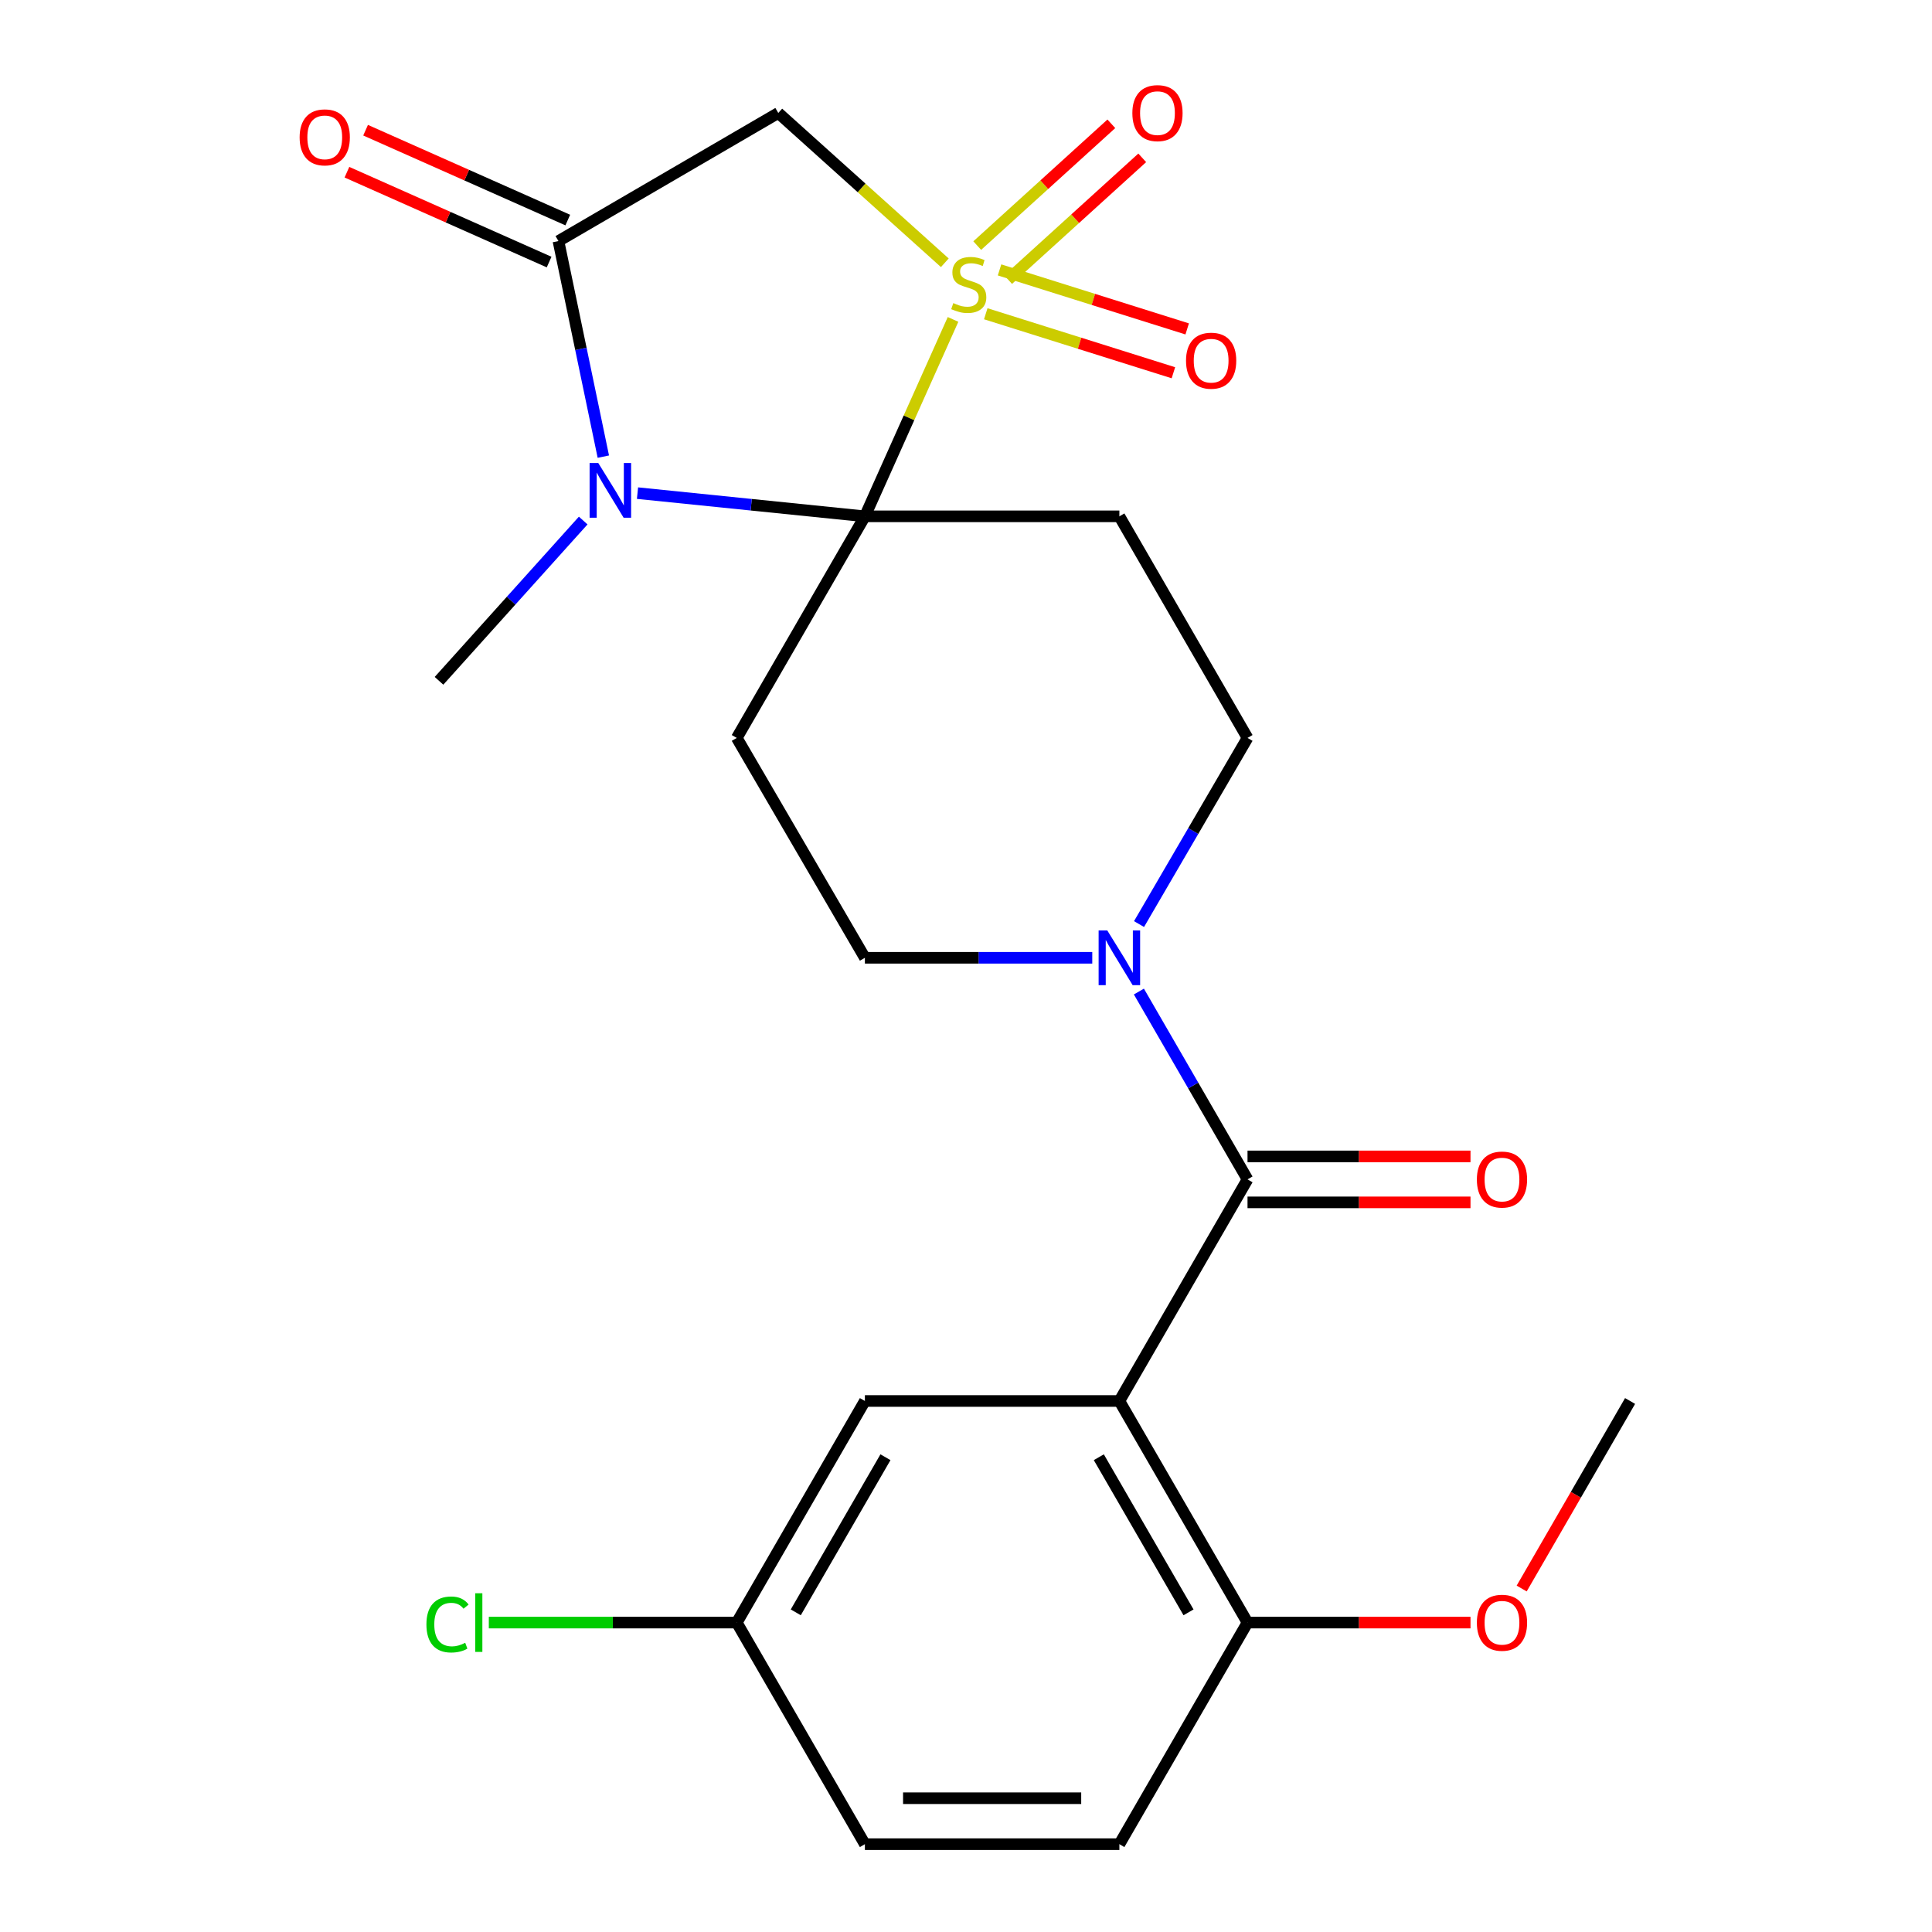 <?xml version='1.0' encoding='iso-8859-1'?>
<svg version='1.1' baseProfile='full'
              xmlns='http://www.w3.org/2000/svg'
                      xmlns:rdkit='http://www.rdkit.org/xml'
                      xmlns:xlink='http://www.w3.org/1999/xlink'
                  xml:space='preserve'
width='1000px' height='1000px' viewBox='0 0 1000 1000'>
<!-- END OF HEADER -->
<rect style='opacity:1.0;fill:#FFFFFF;stroke:none' width='1000' height='1000' x='0' y='0'> </rect>
<path class='bond-0' d='M 493.294,165.33 L 470.48,216.291' style='fill:none;fill-rule:evenodd;stroke:#CCCC00;stroke-width:6px;stroke-linecap:butt;stroke-linejoin:miter;stroke-opacity:1' />
<path class='bond-0' d='M 470.48,216.291 L 447.666,267.251' style='fill:none;fill-rule:evenodd;stroke:#000000;stroke-width:6px;stroke-linecap:butt;stroke-linejoin:miter;stroke-opacity:1' />
<path class='bond-1' d='M 489.033,136.01 L 445.936,97.24' style='fill:none;fill-rule:evenodd;stroke:#CCCC00;stroke-width:6px;stroke-linecap:butt;stroke-linejoin:miter;stroke-opacity:1' />
<path class='bond-1' d='M 445.936,97.24 L 402.839,58.47' style='fill:none;fill-rule:evenodd;stroke:#000000;stroke-width:6px;stroke-linecap:butt;stroke-linejoin:miter;stroke-opacity:1' />
<path class='bond-2' d='M 510.228,162.396 L 558.79,177.666' style='fill:none;fill-rule:evenodd;stroke:#CCCC00;stroke-width:6px;stroke-linecap:butt;stroke-linejoin:miter;stroke-opacity:1' />
<path class='bond-2' d='M 558.79,177.666 L 607.353,192.936' style='fill:none;fill-rule:evenodd;stroke:#FF0000;stroke-width:6px;stroke-linecap:butt;stroke-linejoin:miter;stroke-opacity:1' />
<path class='bond-2' d='M 517.363,139.703 L 565.926,154.973' style='fill:none;fill-rule:evenodd;stroke:#CCCC00;stroke-width:6px;stroke-linecap:butt;stroke-linejoin:miter;stroke-opacity:1' />
<path class='bond-2' d='M 565.926,154.973 L 614.488,170.243' style='fill:none;fill-rule:evenodd;stroke:#FF0000;stroke-width:6px;stroke-linecap:butt;stroke-linejoin:miter;stroke-opacity:1' />
<path class='bond-3' d='M 521.802,144.727 L 556.511,113.211' style='fill:none;fill-rule:evenodd;stroke:#CCCC00;stroke-width:6px;stroke-linecap:butt;stroke-linejoin:miter;stroke-opacity:1' />
<path class='bond-3' d='M 556.511,113.211 L 591.22,81.695' style='fill:none;fill-rule:evenodd;stroke:#FF0000;stroke-width:6px;stroke-linecap:butt;stroke-linejoin:miter;stroke-opacity:1' />
<path class='bond-3' d='M 505.811,127.115 L 540.52,95.6' style='fill:none;fill-rule:evenodd;stroke:#CCCC00;stroke-width:6px;stroke-linecap:butt;stroke-linejoin:miter;stroke-opacity:1' />
<path class='bond-3' d='M 540.52,95.6 L 575.229,64.084' style='fill:none;fill-rule:evenodd;stroke:#FF0000;stroke-width:6px;stroke-linecap:butt;stroke-linejoin:miter;stroke-opacity:1' />
<path class='bond-4' d='M 447.666,267.251 L 388.818,261.248' style='fill:none;fill-rule:evenodd;stroke:#000000;stroke-width:6px;stroke-linecap:butt;stroke-linejoin:miter;stroke-opacity:1' />
<path class='bond-4' d='M 388.818,261.248 L 329.97,255.244' style='fill:none;fill-rule:evenodd;stroke:#0000FF;stroke-width:6px;stroke-linecap:butt;stroke-linejoin:miter;stroke-opacity:1' />
<path class='bond-5' d='M 447.666,267.251 L 579.387,267.251' style='fill:none;fill-rule:evenodd;stroke:#000000;stroke-width:6px;stroke-linecap:butt;stroke-linejoin:miter;stroke-opacity:1' />
<path class='bond-6' d='M 447.666,267.251 L 381.35,381.95' style='fill:none;fill-rule:evenodd;stroke:#000000;stroke-width:6px;stroke-linecap:butt;stroke-linejoin:miter;stroke-opacity:1' />
<path class='bond-7' d='M 301.864,269.433 L 264.547,310.91' style='fill:none;fill-rule:evenodd;stroke:#0000FF;stroke-width:6px;stroke-linecap:butt;stroke-linejoin:miter;stroke-opacity:1' />
<path class='bond-7' d='M 264.547,310.91 L 227.229,352.387' style='fill:none;fill-rule:evenodd;stroke:#000000;stroke-width:6px;stroke-linecap:butt;stroke-linejoin:miter;stroke-opacity:1' />
<path class='bond-8' d='M 312.285,236.356 L 300.668,180.564' style='fill:none;fill-rule:evenodd;stroke:#0000FF;stroke-width:6px;stroke-linecap:butt;stroke-linejoin:miter;stroke-opacity:1' />
<path class='bond-8' d='M 300.668,180.564 L 289.052,124.773' style='fill:none;fill-rule:evenodd;stroke:#000000;stroke-width:6px;stroke-linecap:butt;stroke-linejoin:miter;stroke-opacity:1' />
<path class='bond-9' d='M 289.052,124.773 L 402.839,58.47' style='fill:none;fill-rule:evenodd;stroke:#000000;stroke-width:6px;stroke-linecap:butt;stroke-linejoin:miter;stroke-opacity:1' />
<path class='bond-10' d='M 293.883,113.904 L 241.556,90.648' style='fill:none;fill-rule:evenodd;stroke:#000000;stroke-width:6px;stroke-linecap:butt;stroke-linejoin:miter;stroke-opacity:1' />
<path class='bond-10' d='M 241.556,90.648 L 189.229,67.391' style='fill:none;fill-rule:evenodd;stroke:#FF0000;stroke-width:6px;stroke-linecap:butt;stroke-linejoin:miter;stroke-opacity:1' />
<path class='bond-10' d='M 284.221,135.642 L 231.894,112.386' style='fill:none;fill-rule:evenodd;stroke:#000000;stroke-width:6px;stroke-linecap:butt;stroke-linejoin:miter;stroke-opacity:1' />
<path class='bond-10' d='M 231.894,112.386 L 179.568,89.129' style='fill:none;fill-rule:evenodd;stroke:#FF0000;stroke-width:6px;stroke-linecap:butt;stroke-linejoin:miter;stroke-opacity:1' />
<path class='bond-11' d='M 579.387,725.148 L 645.716,610.449' style='fill:none;fill-rule:evenodd;stroke:#000000;stroke-width:6px;stroke-linecap:butt;stroke-linejoin:miter;stroke-opacity:1' />
<path class='bond-12' d='M 579.387,725.148 L 645.716,839.847' style='fill:none;fill-rule:evenodd;stroke:#000000;stroke-width:6px;stroke-linecap:butt;stroke-linejoin:miter;stroke-opacity:1' />
<path class='bond-12' d='M 568.744,754.261 L 615.174,834.55' style='fill:none;fill-rule:evenodd;stroke:#000000;stroke-width:6px;stroke-linecap:butt;stroke-linejoin:miter;stroke-opacity:1' />
<path class='bond-13' d='M 579.387,725.148 L 447.666,725.148' style='fill:none;fill-rule:evenodd;stroke:#000000;stroke-width:6px;stroke-linecap:butt;stroke-linejoin:miter;stroke-opacity:1' />
<path class='bond-14' d='M 645.716,610.449 L 617.604,561.836' style='fill:none;fill-rule:evenodd;stroke:#000000;stroke-width:6px;stroke-linecap:butt;stroke-linejoin:miter;stroke-opacity:1' />
<path class='bond-14' d='M 617.604,561.836 L 589.491,513.223' style='fill:none;fill-rule:evenodd;stroke:#0000FF;stroke-width:6px;stroke-linecap:butt;stroke-linejoin:miter;stroke-opacity:1' />
<path class='bond-15' d='M 645.716,622.343 L 703.424,622.343' style='fill:none;fill-rule:evenodd;stroke:#000000;stroke-width:6px;stroke-linecap:butt;stroke-linejoin:miter;stroke-opacity:1' />
<path class='bond-15' d='M 703.424,622.343 L 761.131,622.343' style='fill:none;fill-rule:evenodd;stroke:#FF0000;stroke-width:6px;stroke-linecap:butt;stroke-linejoin:miter;stroke-opacity:1' />
<path class='bond-15' d='M 645.716,598.555 L 703.424,598.555' style='fill:none;fill-rule:evenodd;stroke:#000000;stroke-width:6px;stroke-linecap:butt;stroke-linejoin:miter;stroke-opacity:1' />
<path class='bond-15' d='M 703.424,598.555 L 761.131,598.555' style='fill:none;fill-rule:evenodd;stroke:#FF0000;stroke-width:6px;stroke-linecap:butt;stroke-linejoin:miter;stroke-opacity:1' />
<path class='bond-16' d='M 579.387,267.251 L 645.716,381.95' style='fill:none;fill-rule:evenodd;stroke:#000000;stroke-width:6px;stroke-linecap:butt;stroke-linejoin:miter;stroke-opacity:1' />
<path class='bond-17' d='M 381.35,381.95 L 447.666,495.75' style='fill:none;fill-rule:evenodd;stroke:#000000;stroke-width:6px;stroke-linecap:butt;stroke-linejoin:miter;stroke-opacity:1' />
<path class='bond-18' d='M 565.354,495.75 L 506.51,495.75' style='fill:none;fill-rule:evenodd;stroke:#0000FF;stroke-width:6px;stroke-linecap:butt;stroke-linejoin:miter;stroke-opacity:1' />
<path class='bond-18' d='M 506.51,495.75 L 447.666,495.75' style='fill:none;fill-rule:evenodd;stroke:#000000;stroke-width:6px;stroke-linecap:butt;stroke-linejoin:miter;stroke-opacity:1' />
<path class='bond-19' d='M 589.56,478.297 L 617.638,430.124' style='fill:none;fill-rule:evenodd;stroke:#0000FF;stroke-width:6px;stroke-linecap:butt;stroke-linejoin:miter;stroke-opacity:1' />
<path class='bond-19' d='M 617.638,430.124 L 645.716,381.95' style='fill:none;fill-rule:evenodd;stroke:#000000;stroke-width:6px;stroke-linecap:butt;stroke-linejoin:miter;stroke-opacity:1' />
<path class='bond-20' d='M 645.716,839.847 L 579.387,954.545' style='fill:none;fill-rule:evenodd;stroke:#000000;stroke-width:6px;stroke-linecap:butt;stroke-linejoin:miter;stroke-opacity:1' />
<path class='bond-21' d='M 645.716,839.847 L 703.424,839.847' style='fill:none;fill-rule:evenodd;stroke:#000000;stroke-width:6px;stroke-linecap:butt;stroke-linejoin:miter;stroke-opacity:1' />
<path class='bond-21' d='M 703.424,839.847 L 761.131,839.847' style='fill:none;fill-rule:evenodd;stroke:#FF0000;stroke-width:6px;stroke-linecap:butt;stroke-linejoin:miter;stroke-opacity:1' />
<path class='bond-22' d='M 447.666,725.148 L 381.35,839.847' style='fill:none;fill-rule:evenodd;stroke:#000000;stroke-width:6px;stroke-linecap:butt;stroke-linejoin:miter;stroke-opacity:1' />
<path class='bond-22' d='M 458.313,754.26 L 411.891,834.549' style='fill:none;fill-rule:evenodd;stroke:#000000;stroke-width:6px;stroke-linecap:butt;stroke-linejoin:miter;stroke-opacity:1' />
<path class='bond-23' d='M 579.387,954.545 L 447.666,954.545' style='fill:none;fill-rule:evenodd;stroke:#000000;stroke-width:6px;stroke-linecap:butt;stroke-linejoin:miter;stroke-opacity:1' />
<path class='bond-23' d='M 559.629,930.757 L 467.425,930.757' style='fill:none;fill-rule:evenodd;stroke:#000000;stroke-width:6px;stroke-linecap:butt;stroke-linejoin:miter;stroke-opacity:1' />
<path class='bond-24' d='M 381.35,839.847 L 447.666,954.545' style='fill:none;fill-rule:evenodd;stroke:#000000;stroke-width:6px;stroke-linecap:butt;stroke-linejoin:miter;stroke-opacity:1' />
<path class='bond-25' d='M 381.35,839.847 L 317.18,839.847' style='fill:none;fill-rule:evenodd;stroke:#000000;stroke-width:6px;stroke-linecap:butt;stroke-linejoin:miter;stroke-opacity:1' />
<path class='bond-25' d='M 317.18,839.847 L 253.01,839.847' style='fill:none;fill-rule:evenodd;stroke:#00CC00;stroke-width:6px;stroke-linecap:butt;stroke-linejoin:miter;stroke-opacity:1' />
<path class='bond-26' d='M 787.616,822.215 L 815.672,773.681' style='fill:none;fill-rule:evenodd;stroke:#FF0000;stroke-width:6px;stroke-linecap:butt;stroke-linejoin:miter;stroke-opacity:1' />
<path class='bond-26' d='M 815.672,773.681 L 843.727,725.148' style='fill:none;fill-rule:evenodd;stroke:#000000;stroke-width:6px;stroke-linecap:butt;stroke-linejoin:miter;stroke-opacity:1' />
<path  class='atom-0' d='M 493.428 156.88
Q 493.748 157, 495.068 157.56
Q 496.388 158.12, 497.828 158.48
Q 499.308 158.8, 500.748 158.8
Q 503.428 158.8, 504.988 157.52
Q 506.548 156.2, 506.548 153.92
Q 506.548 152.36, 505.748 151.4
Q 504.988 150.44, 503.788 149.92
Q 502.588 149.4, 500.588 148.8
Q 498.068 148.04, 496.548 147.32
Q 495.068 146.6, 493.988 145.08
Q 492.948 143.56, 492.948 141
Q 492.948 137.44, 495.348 135.24
Q 497.788 133.04, 502.588 133.04
Q 505.868 133.04, 509.588 134.6
L 508.668 137.68
Q 505.268 136.28, 502.708 136.28
Q 499.948 136.28, 498.428 137.44
Q 496.908 138.56, 496.948 140.52
Q 496.948 142.04, 497.708 142.96
Q 498.508 143.88, 499.628 144.4
Q 500.788 144.92, 502.708 145.52
Q 505.268 146.32, 506.788 147.12
Q 508.308 147.92, 509.388 149.56
Q 510.508 151.16, 510.508 153.92
Q 510.508 157.84, 507.868 159.96
Q 505.268 162.04, 500.908 162.04
Q 498.388 162.04, 496.468 161.48
Q 494.588 160.96, 492.348 160.04
L 493.428 156.88
' fill='#CCCC00'/>
<path  class='atom-2' d='M 309.659 239.651
L 318.939 254.651
Q 319.859 256.131, 321.339 258.811
Q 322.819 261.491, 322.899 261.651
L 322.899 239.651
L 326.659 239.651
L 326.659 267.971
L 322.779 267.971
L 312.819 251.571
Q 311.659 249.651, 310.419 247.451
Q 309.219 245.251, 308.859 244.571
L 308.859 267.971
L 305.179 267.971
L 305.179 239.651
L 309.659 239.651
' fill='#0000FF'/>
<path  class='atom-9' d='M 573.127 481.59
L 582.407 496.59
Q 583.327 498.07, 584.807 500.75
Q 586.287 503.43, 586.367 503.59
L 586.367 481.59
L 590.127 481.59
L 590.127 509.91
L 586.247 509.91
L 576.287 493.51
Q 575.127 491.59, 573.887 489.39
Q 572.687 487.19, 572.327 486.51
L 572.327 509.91
L 568.647 509.91
L 568.647 481.59
L 573.127 481.59
' fill='#0000FF'/>
<path  class='atom-10' d='M 613.884 186.689
Q 613.884 179.889, 617.244 176.089
Q 620.604 172.289, 626.884 172.289
Q 633.164 172.289, 636.524 176.089
Q 639.884 179.889, 639.884 186.689
Q 639.884 193.569, 636.484 197.489
Q 633.084 201.369, 626.884 201.369
Q 620.644 201.369, 617.244 197.489
Q 613.884 193.609, 613.884 186.689
M 626.884 198.169
Q 631.204 198.169, 633.524 195.289
Q 635.884 192.369, 635.884 186.689
Q 635.884 181.129, 633.524 178.329
Q 631.204 175.489, 626.884 175.489
Q 622.564 175.489, 620.204 178.289
Q 617.884 181.089, 617.884 186.689
Q 617.884 192.409, 620.204 195.289
Q 622.564 198.169, 626.884 198.169
' fill='#FF0000'/>
<path  class='atom-11' d='M 586.105 58.55
Q 586.105 51.75, 589.465 47.95
Q 592.825 44.15, 599.105 44.15
Q 605.385 44.15, 608.745 47.95
Q 612.105 51.75, 612.105 58.55
Q 612.105 65.43, 608.705 69.35
Q 605.305 73.23, 599.105 73.23
Q 592.865 73.23, 589.465 69.35
Q 586.105 65.47, 586.105 58.55
M 599.105 70.03
Q 603.425 70.03, 605.745 67.15
Q 608.105 64.23, 608.105 58.55
Q 608.105 52.99, 605.745 50.19
Q 603.425 47.35, 599.105 47.35
Q 594.785 47.35, 592.425 50.15
Q 590.105 52.95, 590.105 58.55
Q 590.105 64.27, 592.425 67.15
Q 594.785 70.03, 599.105 70.03
' fill='#FF0000'/>
<path  class='atom-16' d='M 155.089 71.092
Q 155.089 64.292, 158.449 60.492
Q 161.809 56.692, 168.089 56.692
Q 174.369 56.692, 177.729 60.492
Q 181.089 64.292, 181.089 71.092
Q 181.089 77.972, 177.689 81.892
Q 174.289 85.772, 168.089 85.772
Q 161.849 85.772, 158.449 81.892
Q 155.089 78.012, 155.089 71.092
M 168.089 82.572
Q 172.409 82.572, 174.729 79.692
Q 177.089 76.772, 177.089 71.092
Q 177.089 65.532, 174.729 62.732
Q 172.409 59.892, 168.089 59.892
Q 163.769 59.892, 161.409 62.692
Q 159.089 65.492, 159.089 71.092
Q 159.089 76.812, 161.409 79.692
Q 163.769 82.572, 168.089 82.572
' fill='#FF0000'/>
<path  class='atom-17' d='M 764.424 610.529
Q 764.424 603.729, 767.784 599.929
Q 771.144 596.129, 777.424 596.129
Q 783.704 596.129, 787.064 599.929
Q 790.424 603.729, 790.424 610.529
Q 790.424 617.409, 787.024 621.329
Q 783.624 625.209, 777.424 625.209
Q 771.184 625.209, 767.784 621.329
Q 764.424 617.449, 764.424 610.529
M 777.424 622.009
Q 781.744 622.009, 784.064 619.129
Q 786.424 616.209, 786.424 610.529
Q 786.424 604.969, 784.064 602.169
Q 781.744 599.329, 777.424 599.329
Q 773.104 599.329, 770.744 602.129
Q 768.424 604.929, 768.424 610.529
Q 768.424 616.249, 770.744 619.129
Q 773.104 622.009, 777.424 622.009
' fill='#FF0000'/>
<path  class='atom-22' d='M 220.712 840.827
Q 220.712 833.787, 223.992 830.107
Q 227.312 826.387, 233.592 826.387
Q 239.432 826.387, 242.552 830.507
L 239.912 832.667
Q 237.632 829.667, 233.592 829.667
Q 229.312 829.667, 227.032 832.547
Q 224.792 835.387, 224.792 840.827
Q 224.792 846.427, 227.112 849.307
Q 229.472 852.187, 234.032 852.187
Q 237.152 852.187, 240.792 850.307
L 241.912 853.307
Q 240.432 854.267, 238.192 854.827
Q 235.952 855.387, 233.472 855.387
Q 227.312 855.387, 223.992 851.627
Q 220.712 847.867, 220.712 840.827
' fill='#00CC00'/>
<path  class='atom-22' d='M 245.992 824.667
L 249.672 824.667
L 249.672 855.027
L 245.992 855.027
L 245.992 824.667
' fill='#00CC00'/>
<path  class='atom-23' d='M 764.424 839.927
Q 764.424 833.127, 767.784 829.327
Q 771.144 825.527, 777.424 825.527
Q 783.704 825.527, 787.064 829.327
Q 790.424 833.127, 790.424 839.927
Q 790.424 846.807, 787.024 850.727
Q 783.624 854.607, 777.424 854.607
Q 771.184 854.607, 767.784 850.727
Q 764.424 846.847, 764.424 839.927
M 777.424 851.407
Q 781.744 851.407, 784.064 848.527
Q 786.424 845.607, 786.424 839.927
Q 786.424 834.367, 784.064 831.567
Q 781.744 828.727, 777.424 828.727
Q 773.104 828.727, 770.744 831.527
Q 768.424 834.327, 768.424 839.927
Q 768.424 845.647, 770.744 848.527
Q 773.104 851.407, 777.424 851.407
' fill='#FF0000'/>
</svg>
